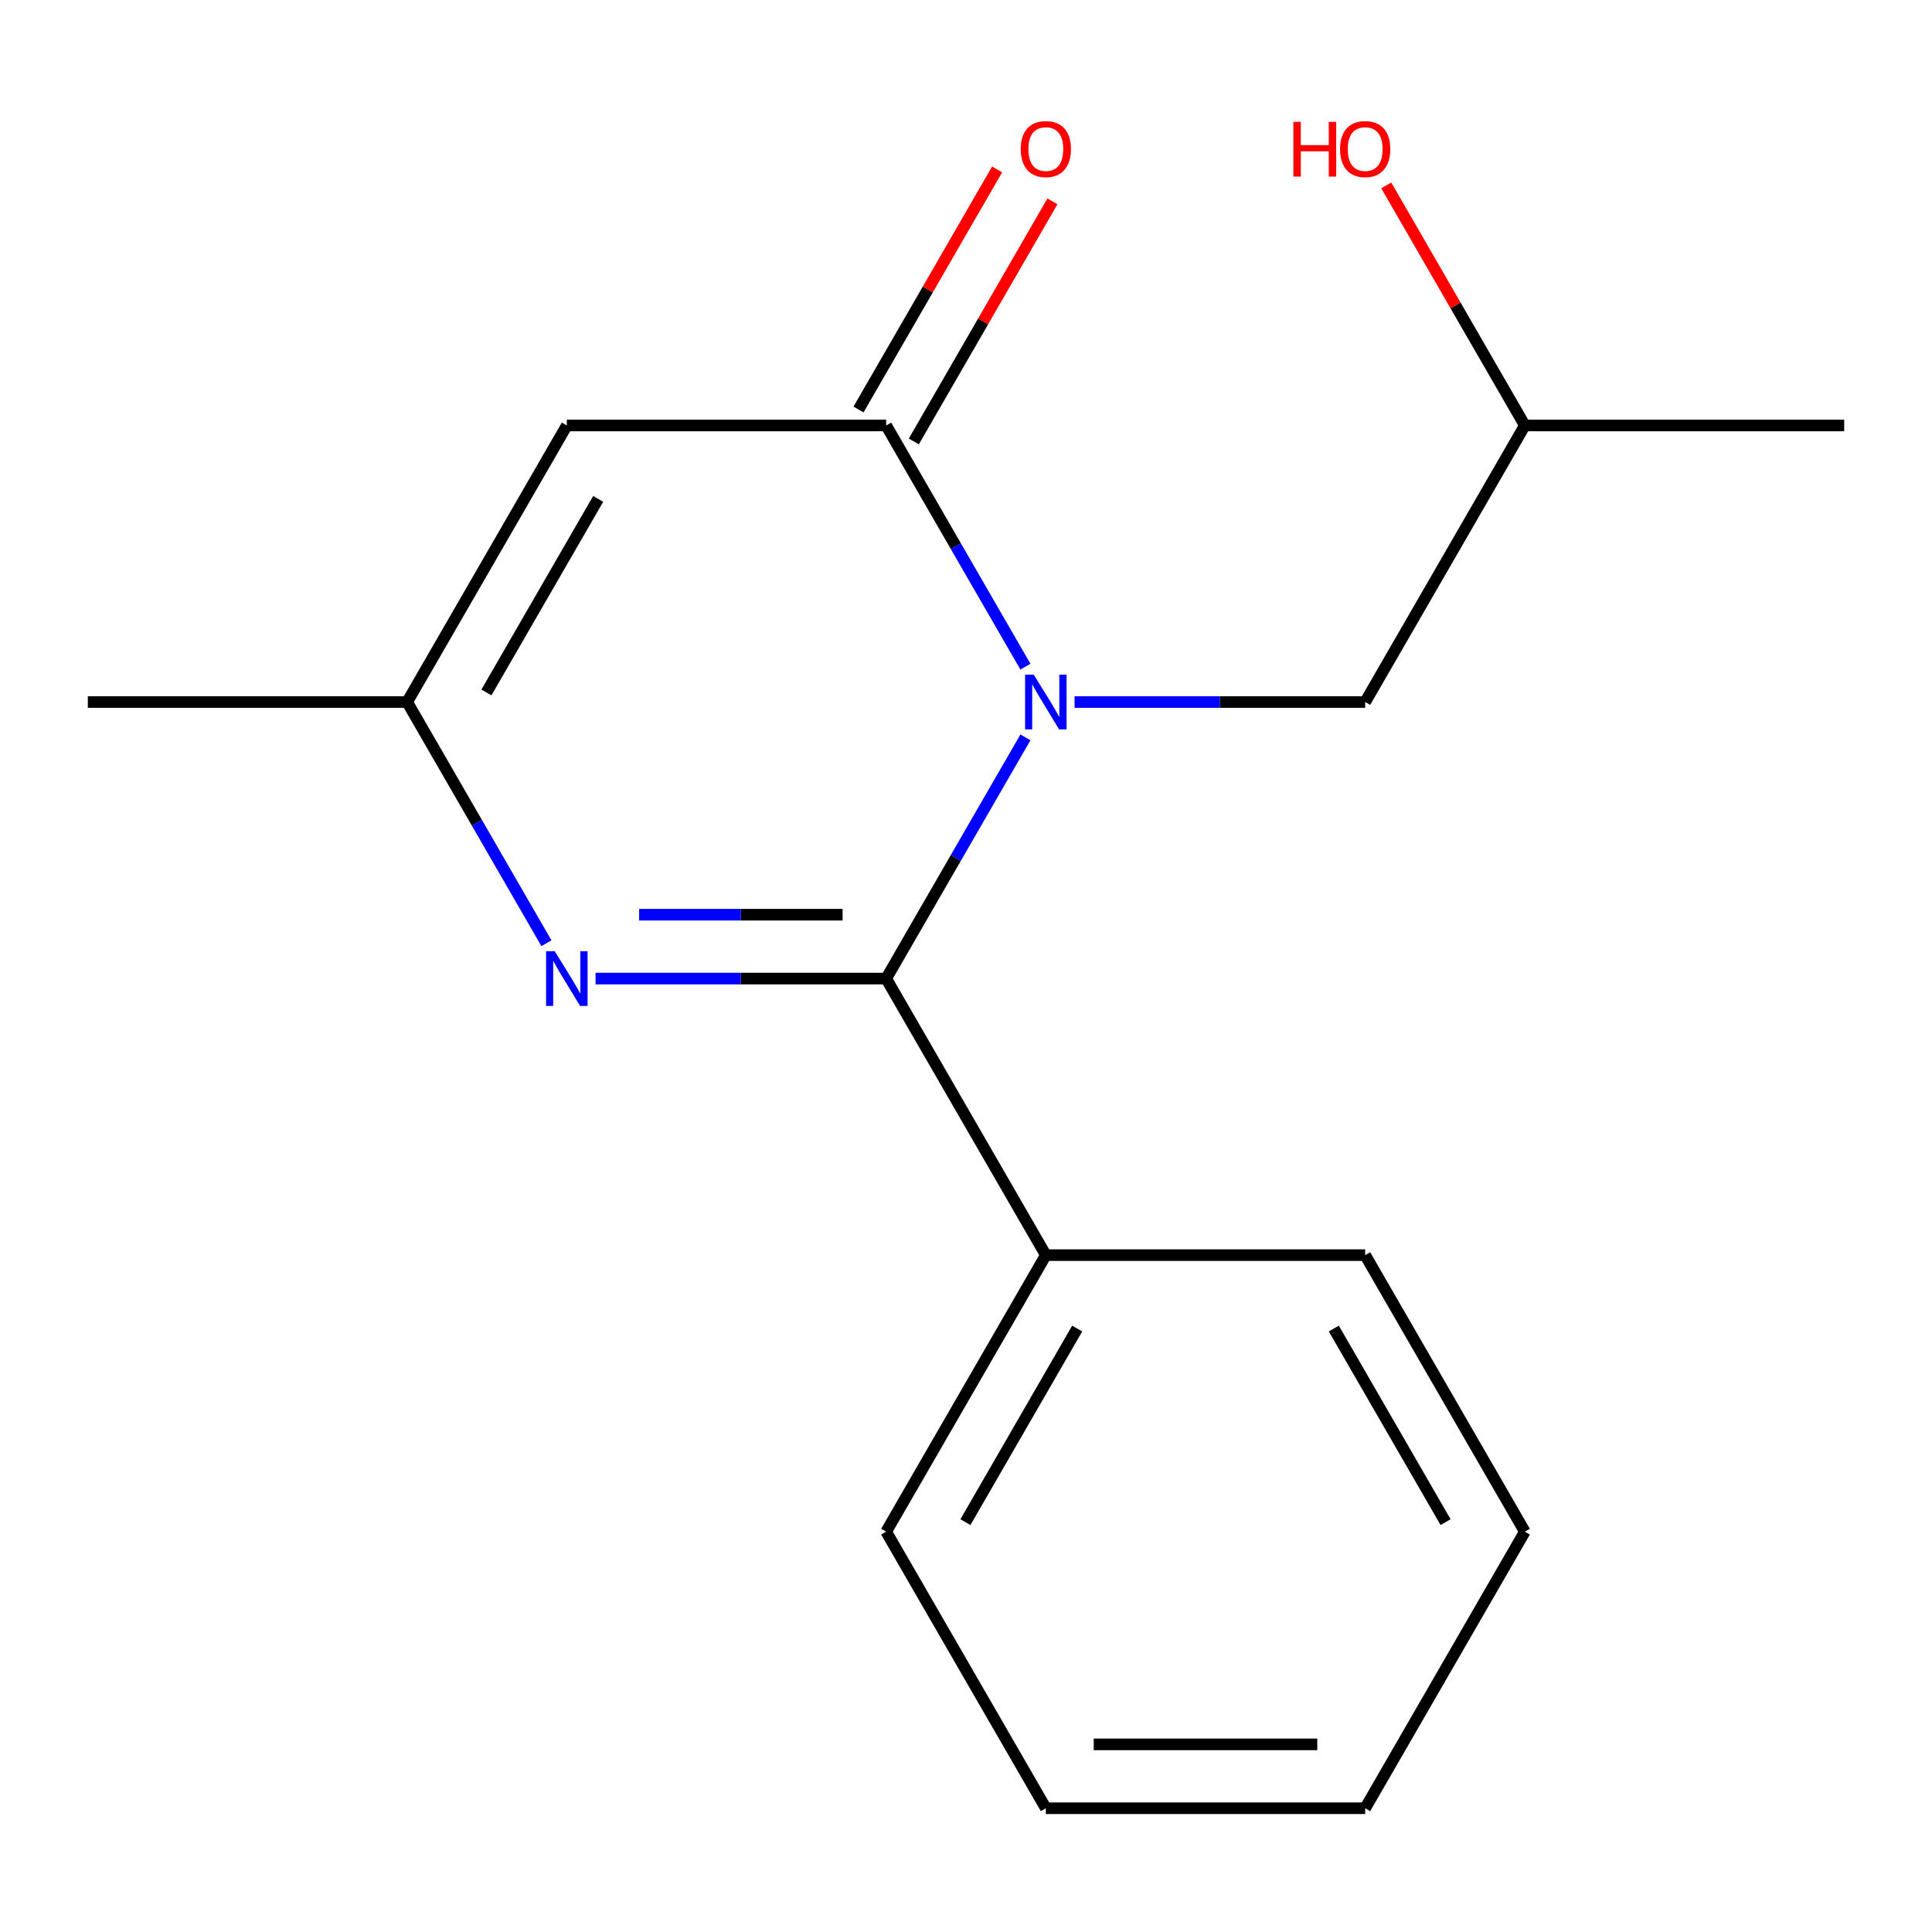 <?xml version='1.0' encoding='iso-8859-1'?>
<svg version='1.1' baseProfile='full'
              xmlns='http://www.w3.org/2000/svg'
                      xmlns:rdkit='http://www.rdkit.org/xml'
                      xmlns:xlink='http://www.w3.org/1999/xlink'
                  xml:space='preserve'
width='1000px' height='1000px' viewBox='0 0 1000 1000'>
<!-- END OF HEADER -->
<rect style='opacity:1.0;fill:#FFFFFF;stroke:none' width='1000' height='1000' x='0' y='0'> </rect>
<path class='bond-0' d='M 530.761,381.657 L 494.719,444.083' style='fill:none;fill-rule:evenodd;stroke:#0000FF;stroke-width:6px;stroke-linecap:butt;stroke-linejoin:miter;stroke-opacity:1' />
<path class='bond-0' d='M 494.719,444.083 L 458.678,506.509' style='fill:none;fill-rule:evenodd;stroke:#000000;stroke-width:6px;stroke-linecap:butt;stroke-linejoin:miter;stroke-opacity:1' />
<path class='bond-1' d='M 530.761,345.072 L 494.719,282.646' style='fill:none;fill-rule:evenodd;stroke:#0000FF;stroke-width:6px;stroke-linecap:butt;stroke-linejoin:miter;stroke-opacity:1' />
<path class='bond-1' d='M 494.719,282.646 L 458.678,220.22' style='fill:none;fill-rule:evenodd;stroke:#000000;stroke-width:6px;stroke-linecap:butt;stroke-linejoin:miter;stroke-opacity:1' />
<path class='bond-5' d='M 556.195,363.364 L 631.403,363.364' style='fill:none;fill-rule:evenodd;stroke:#0000FF;stroke-width:6px;stroke-linecap:butt;stroke-linejoin:miter;stroke-opacity:1' />
<path class='bond-5' d='M 631.403,363.364 L 706.612,363.364' style='fill:none;fill-rule:evenodd;stroke:#000000;stroke-width:6px;stroke-linecap:butt;stroke-linejoin:miter;stroke-opacity:1' />
<path class='bond-2' d='M 458.678,506.509 L 383.469,506.509' style='fill:none;fill-rule:evenodd;stroke:#000000;stroke-width:6px;stroke-linecap:butt;stroke-linejoin:miter;stroke-opacity:1' />
<path class='bond-2' d='M 383.469,506.509 L 308.261,506.509' style='fill:none;fill-rule:evenodd;stroke:#0000FF;stroke-width:6px;stroke-linecap:butt;stroke-linejoin:miter;stroke-opacity:1' />
<path class='bond-2' d='M 436.115,473.451 L 383.469,473.451' style='fill:none;fill-rule:evenodd;stroke:#000000;stroke-width:6px;stroke-linecap:butt;stroke-linejoin:miter;stroke-opacity:1' />
<path class='bond-2' d='M 383.469,473.451 L 330.823,473.451' style='fill:none;fill-rule:evenodd;stroke:#0000FF;stroke-width:6px;stroke-linecap:butt;stroke-linejoin:miter;stroke-opacity:1' />
<path class='bond-6' d='M 458.678,506.509 L 541.322,649.654' style='fill:none;fill-rule:evenodd;stroke:#000000;stroke-width:6px;stroke-linecap:butt;stroke-linejoin:miter;stroke-opacity:1' />
<path class='bond-3' d='M 458.678,220.22 L 293.388,220.22' style='fill:none;fill-rule:evenodd;stroke:#000000;stroke-width:6px;stroke-linecap:butt;stroke-linejoin:miter;stroke-opacity:1' />
<path class='bond-7' d='M 472.992,228.484 L 508.861,166.358' style='fill:none;fill-rule:evenodd;stroke:#000000;stroke-width:6px;stroke-linecap:butt;stroke-linejoin:miter;stroke-opacity:1' />
<path class='bond-7' d='M 508.861,166.358 L 544.729,104.232' style='fill:none;fill-rule:evenodd;stroke:#FF0000;stroke-width:6px;stroke-linecap:butt;stroke-linejoin:miter;stroke-opacity:1' />
<path class='bond-7' d='M 444.363,211.955 L 480.232,149.829' style='fill:none;fill-rule:evenodd;stroke:#000000;stroke-width:6px;stroke-linecap:butt;stroke-linejoin:miter;stroke-opacity:1' />
<path class='bond-7' d='M 480.232,149.829 L 516.1,87.703' style='fill:none;fill-rule:evenodd;stroke:#FF0000;stroke-width:6px;stroke-linecap:butt;stroke-linejoin:miter;stroke-opacity:1' />
<path class='bond-17' d='M 282.827,488.217 L 246.786,425.791' style='fill:none;fill-rule:evenodd;stroke:#0000FF;stroke-width:6px;stroke-linecap:butt;stroke-linejoin:miter;stroke-opacity:1' />
<path class='bond-17' d='M 246.786,425.791 L 210.744,363.364' style='fill:none;fill-rule:evenodd;stroke:#000000;stroke-width:6px;stroke-linecap:butt;stroke-linejoin:miter;stroke-opacity:1' />
<path class='bond-4' d='M 293.388,220.22 L 210.744,363.364' style='fill:none;fill-rule:evenodd;stroke:#000000;stroke-width:6px;stroke-linecap:butt;stroke-linejoin:miter;stroke-opacity:1' />
<path class='bond-4' d='M 309.621,258.22 L 251.769,358.422' style='fill:none;fill-rule:evenodd;stroke:#000000;stroke-width:6px;stroke-linecap:butt;stroke-linejoin:miter;stroke-opacity:1' />
<path class='bond-9' d='M 210.744,363.364 L 45.455,363.364' style='fill:none;fill-rule:evenodd;stroke:#000000;stroke-width:6px;stroke-linecap:butt;stroke-linejoin:miter;stroke-opacity:1' />
<path class='bond-8' d='M 706.612,363.364 L 789.256,220.22' style='fill:none;fill-rule:evenodd;stroke:#000000;stroke-width:6px;stroke-linecap:butt;stroke-linejoin:miter;stroke-opacity:1' />
<path class='bond-11' d='M 541.322,649.654 L 458.678,792.798' style='fill:none;fill-rule:evenodd;stroke:#000000;stroke-width:6px;stroke-linecap:butt;stroke-linejoin:miter;stroke-opacity:1' />
<path class='bond-11' d='M 557.555,687.654 L 499.703,787.856' style='fill:none;fill-rule:evenodd;stroke:#000000;stroke-width:6px;stroke-linecap:butt;stroke-linejoin:miter;stroke-opacity:1' />
<path class='bond-12' d='M 541.322,649.654 L 706.612,649.654' style='fill:none;fill-rule:evenodd;stroke:#000000;stroke-width:6px;stroke-linecap:butt;stroke-linejoin:miter;stroke-opacity:1' />
<path class='bond-10' d='M 789.256,220.22 L 753.388,158.093' style='fill:none;fill-rule:evenodd;stroke:#000000;stroke-width:6px;stroke-linecap:butt;stroke-linejoin:miter;stroke-opacity:1' />
<path class='bond-10' d='M 753.388,158.093 L 717.519,95.967' style='fill:none;fill-rule:evenodd;stroke:#FF0000;stroke-width:6px;stroke-linecap:butt;stroke-linejoin:miter;stroke-opacity:1' />
<path class='bond-13' d='M 789.256,220.22 L 954.545,220.22' style='fill:none;fill-rule:evenodd;stroke:#000000;stroke-width:6px;stroke-linecap:butt;stroke-linejoin:miter;stroke-opacity:1' />
<path class='bond-14' d='M 458.678,792.798 L 541.322,935.943' style='fill:none;fill-rule:evenodd;stroke:#000000;stroke-width:6px;stroke-linecap:butt;stroke-linejoin:miter;stroke-opacity:1' />
<path class='bond-15' d='M 706.612,649.654 L 789.256,792.798' style='fill:none;fill-rule:evenodd;stroke:#000000;stroke-width:6px;stroke-linecap:butt;stroke-linejoin:miter;stroke-opacity:1' />
<path class='bond-15' d='M 690.379,687.654 L 748.231,787.856' style='fill:none;fill-rule:evenodd;stroke:#000000;stroke-width:6px;stroke-linecap:butt;stroke-linejoin:miter;stroke-opacity:1' />
<path class='bond-18' d='M 541.322,935.943 L 706.612,935.943' style='fill:none;fill-rule:evenodd;stroke:#000000;stroke-width:6px;stroke-linecap:butt;stroke-linejoin:miter;stroke-opacity:1' />
<path class='bond-18' d='M 566.116,902.885 L 681.818,902.885' style='fill:none;fill-rule:evenodd;stroke:#000000;stroke-width:6px;stroke-linecap:butt;stroke-linejoin:miter;stroke-opacity:1' />
<path class='bond-16' d='M 789.256,792.798 L 706.612,935.943' style='fill:none;fill-rule:evenodd;stroke:#000000;stroke-width:6px;stroke-linecap:butt;stroke-linejoin:miter;stroke-opacity:1' />
<path  class='atom-0' d='M 535.062 349.204
L 544.342 364.204
Q 545.262 365.684, 546.742 368.364
Q 548.222 371.044, 548.302 371.204
L 548.302 349.204
L 552.062 349.204
L 552.062 377.524
L 548.182 377.524
L 538.222 361.124
Q 537.062 359.204, 535.822 357.004
Q 534.622 354.804, 534.262 354.124
L 534.262 377.524
L 530.582 377.524
L 530.582 349.204
L 535.062 349.204
' fill='#0000FF'/>
<path  class='atom-3' d='M 287.128 492.349
L 296.408 507.349
Q 297.328 508.829, 298.808 511.509
Q 300.288 514.189, 300.368 514.349
L 300.368 492.349
L 304.128 492.349
L 304.128 520.669
L 300.248 520.669
L 290.288 504.269
Q 289.128 502.349, 287.888 500.149
Q 286.688 497.949, 286.328 497.269
L 286.328 520.669
L 282.648 520.669
L 282.648 492.349
L 287.128 492.349
' fill='#0000FF'/>
<path  class='atom-8' d='M 528.322 77.155
Q 528.322 70.355, 531.682 66.555
Q 535.042 62.755, 541.322 62.755
Q 547.602 62.755, 550.962 66.555
Q 554.322 70.355, 554.322 77.155
Q 554.322 84.035, 550.922 87.955
Q 547.522 91.835, 541.322 91.835
Q 535.082 91.835, 531.682 87.955
Q 528.322 84.075, 528.322 77.155
M 541.322 88.635
Q 545.642 88.635, 547.962 85.755
Q 550.322 82.835, 550.322 77.155
Q 550.322 71.595, 547.962 68.795
Q 545.642 65.955, 541.322 65.955
Q 537.002 65.955, 534.642 68.755
Q 532.322 71.555, 532.322 77.155
Q 532.322 82.875, 534.642 85.755
Q 537.002 88.635, 541.322 88.635
' fill='#FF0000'/>
<path  class='atom-11' d='M 669.452 63.075
L 673.292 63.075
L 673.292 75.115
L 687.772 75.115
L 687.772 63.075
L 691.612 63.075
L 691.612 91.395
L 687.772 91.395
L 687.772 78.315
L 673.292 78.315
L 673.292 91.395
L 669.452 91.395
L 669.452 63.075
' fill='#FF0000'/>
<path  class='atom-11' d='M 693.612 77.155
Q 693.612 70.355, 696.972 66.555
Q 700.332 62.755, 706.612 62.755
Q 712.892 62.755, 716.252 66.555
Q 719.612 70.355, 719.612 77.155
Q 719.612 84.035, 716.212 87.955
Q 712.812 91.835, 706.612 91.835
Q 700.372 91.835, 696.972 87.955
Q 693.612 84.075, 693.612 77.155
M 706.612 88.635
Q 710.932 88.635, 713.252 85.755
Q 715.612 82.835, 715.612 77.155
Q 715.612 71.595, 713.252 68.795
Q 710.932 65.955, 706.612 65.955
Q 702.292 65.955, 699.932 68.755
Q 697.612 71.555, 697.612 77.155
Q 697.612 82.875, 699.932 85.755
Q 702.292 88.635, 706.612 88.635
' fill='#FF0000'/>
</svg>
